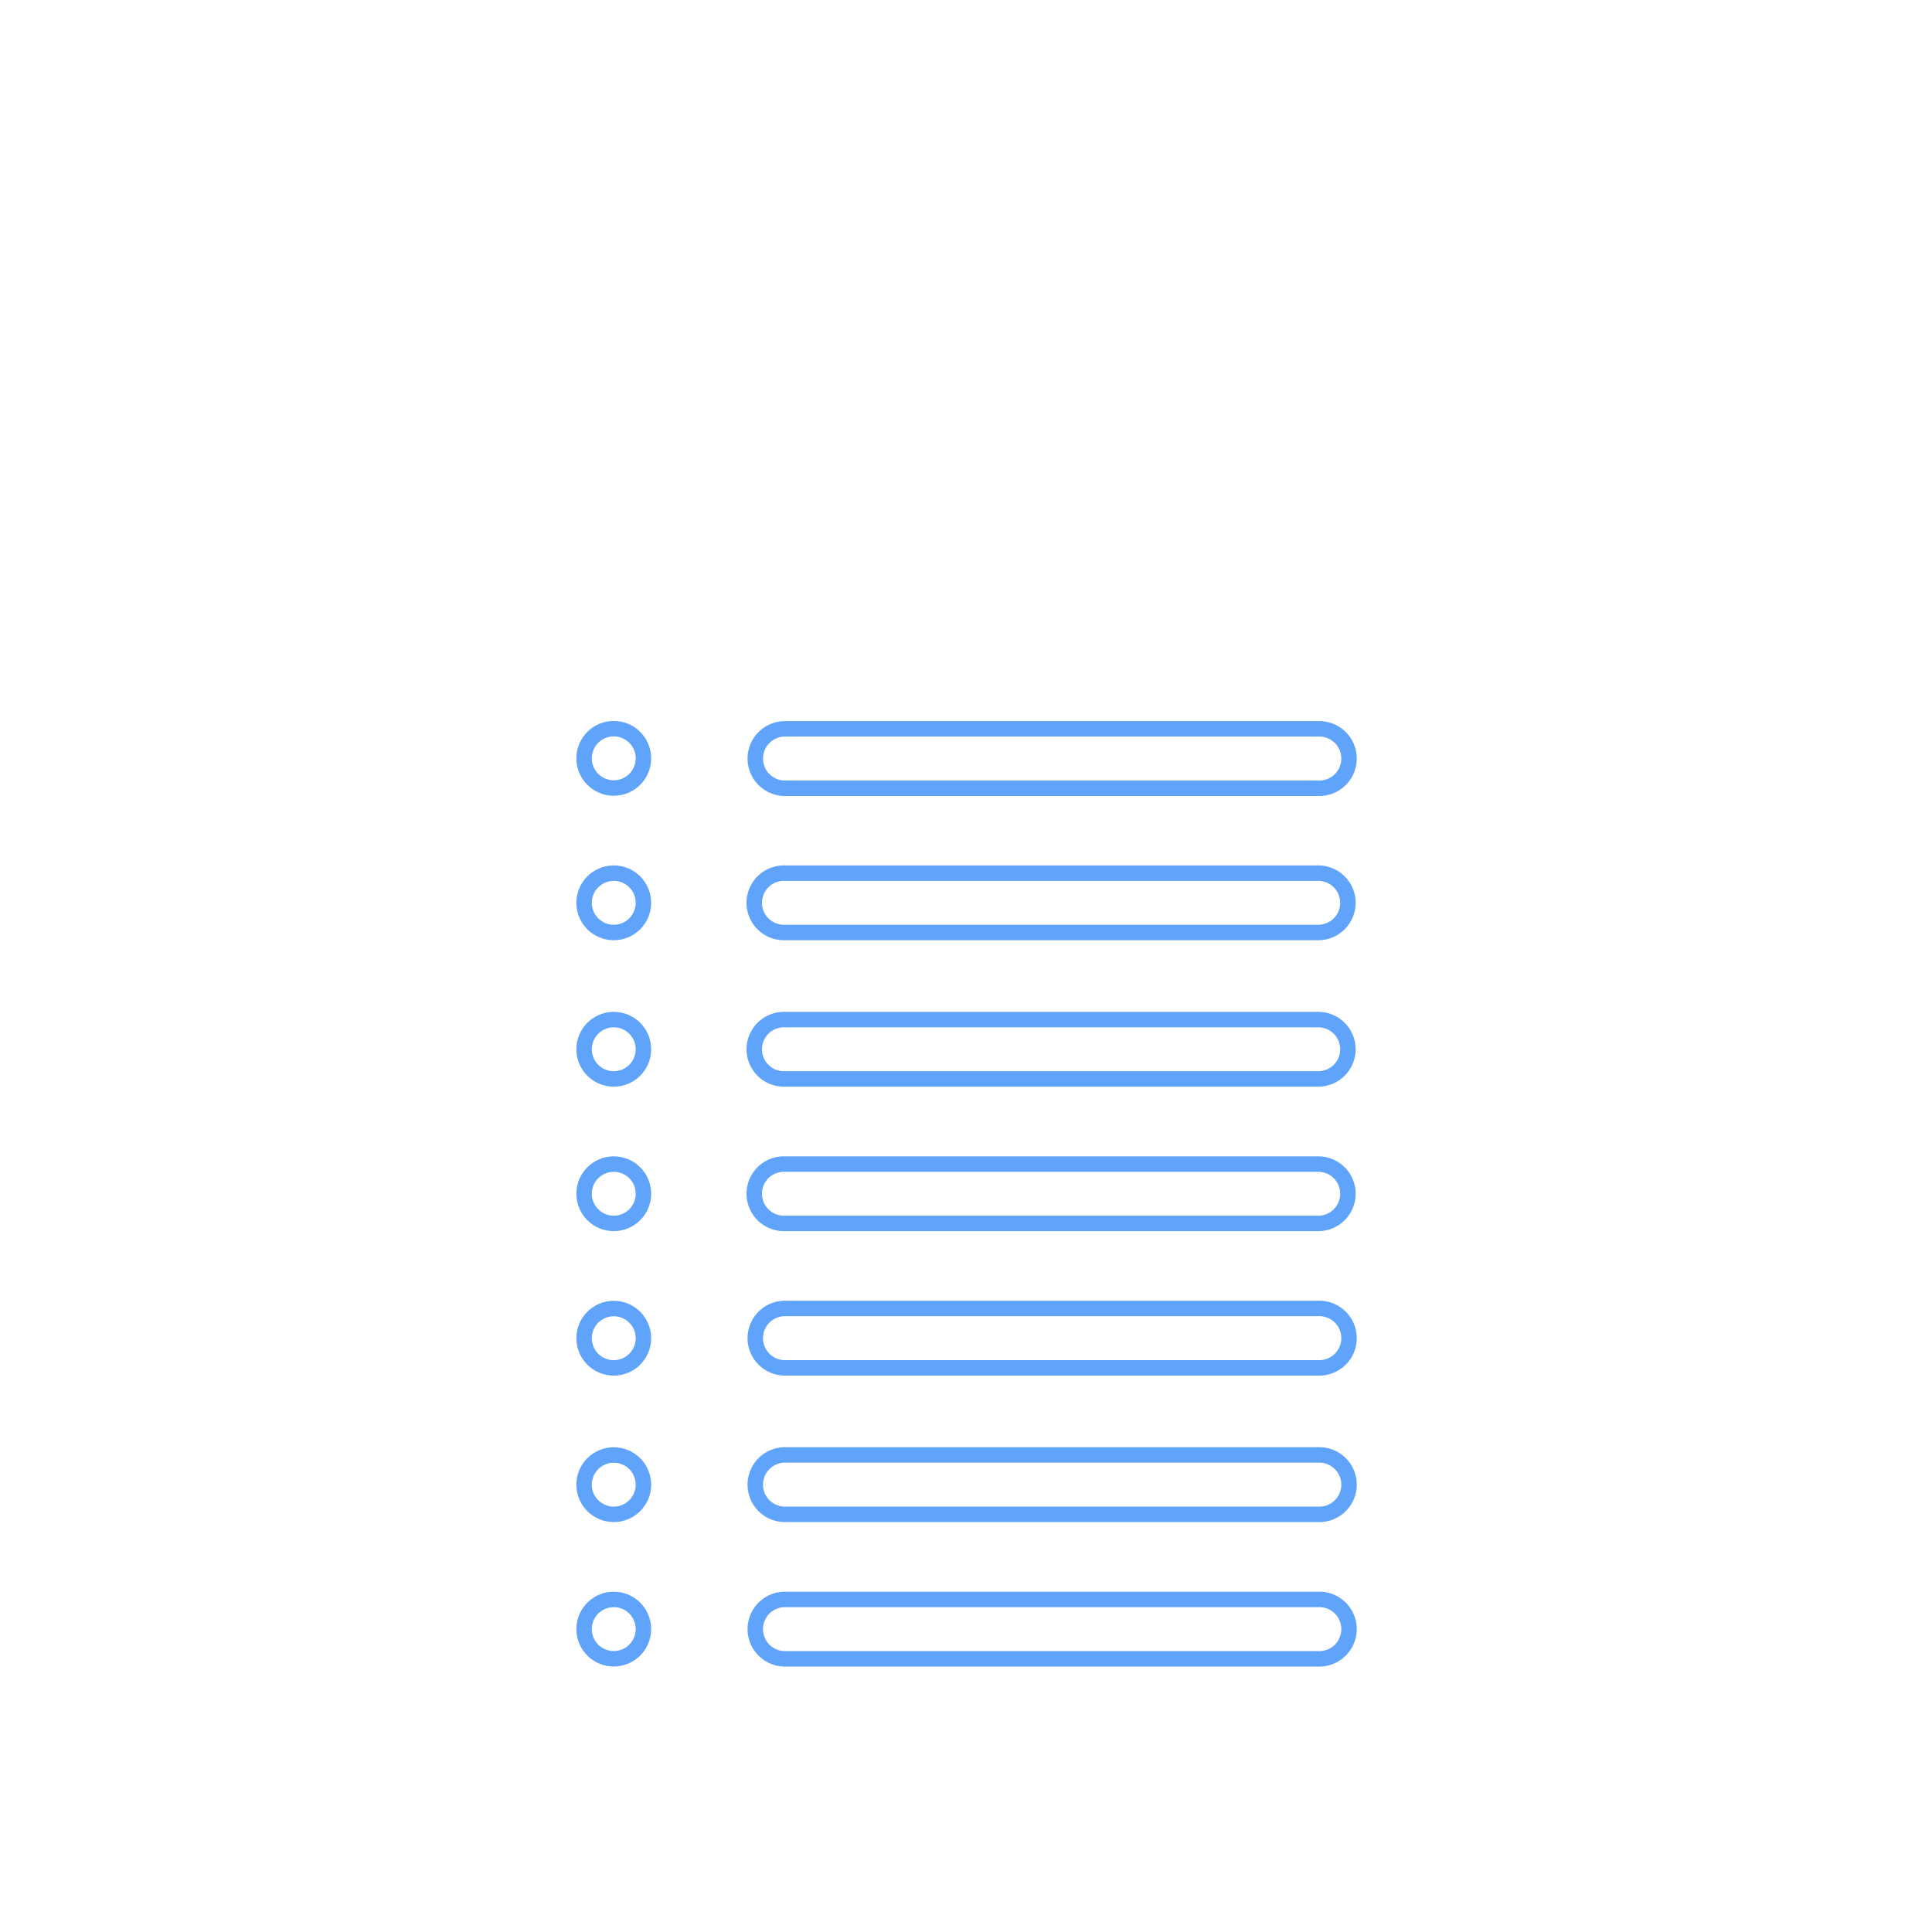 <svg id="Layer_9" data-name="Layer 9" xmlns="http://www.w3.org/2000/svg" viewBox="0 0 500 500"><defs><style>.cls-1{fill:none;stroke:#60a3fa;stroke-miterlimit:10;stroke-width:4px;}</style></defs><path class="cls-1" d="M341.16,204H202.88a7.69,7.69,0,0,1,0-15.37H341.16a7.69,7.69,0,1,1,0,15.37Z"/><path class="cls-1" d="M341.16,241.33H202.88a7.68,7.68,0,0,1,0-15.36H341.16a7.68,7.68,0,1,1,0,15.36Z"/><path class="cls-1" d="M341.16,279.23H202.88a7.68,7.68,0,1,1,0-15.36H341.16a7.68,7.68,0,1,1,0,15.36Z"/><path class="cls-1" d="M341.16,316.62H202.88a7.68,7.68,0,1,1,0-15.36H341.16a7.68,7.68,0,1,1,0,15.36Z"/><path class="cls-1" d="M341.16,354H202.88a7.69,7.69,0,0,1,0-15.37H341.16a7.69,7.69,0,1,1,0,15.37Z"/><path class="cls-1" d="M341.16,391.91H202.88a7.69,7.69,0,0,1,0-15.37H341.16a7.69,7.69,0,1,1,0,15.37Z"/><path class="cls-1" d="M341.16,429.3H202.88a7.69,7.69,0,0,1,0-15.37H341.16a7.69,7.69,0,1,1,0,15.37Z"/><circle class="cls-1" cx="158.84" cy="196.26" r="7.68"/><circle class="cls-1" cx="158.84" cy="233.65" r="7.68"/><circle class="cls-1" cx="158.84" cy="271.55" r="7.68"/><circle class="cls-1" cx="158.84" cy="308.94" r="7.68"/><circle class="cls-1" cx="158.84" cy="346.33" r="7.68"/><circle class="cls-1" cx="158.84" cy="384.23" r="7.68"/><circle class="cls-1" cx="158.84" cy="421.61" r="7.68"/></svg>